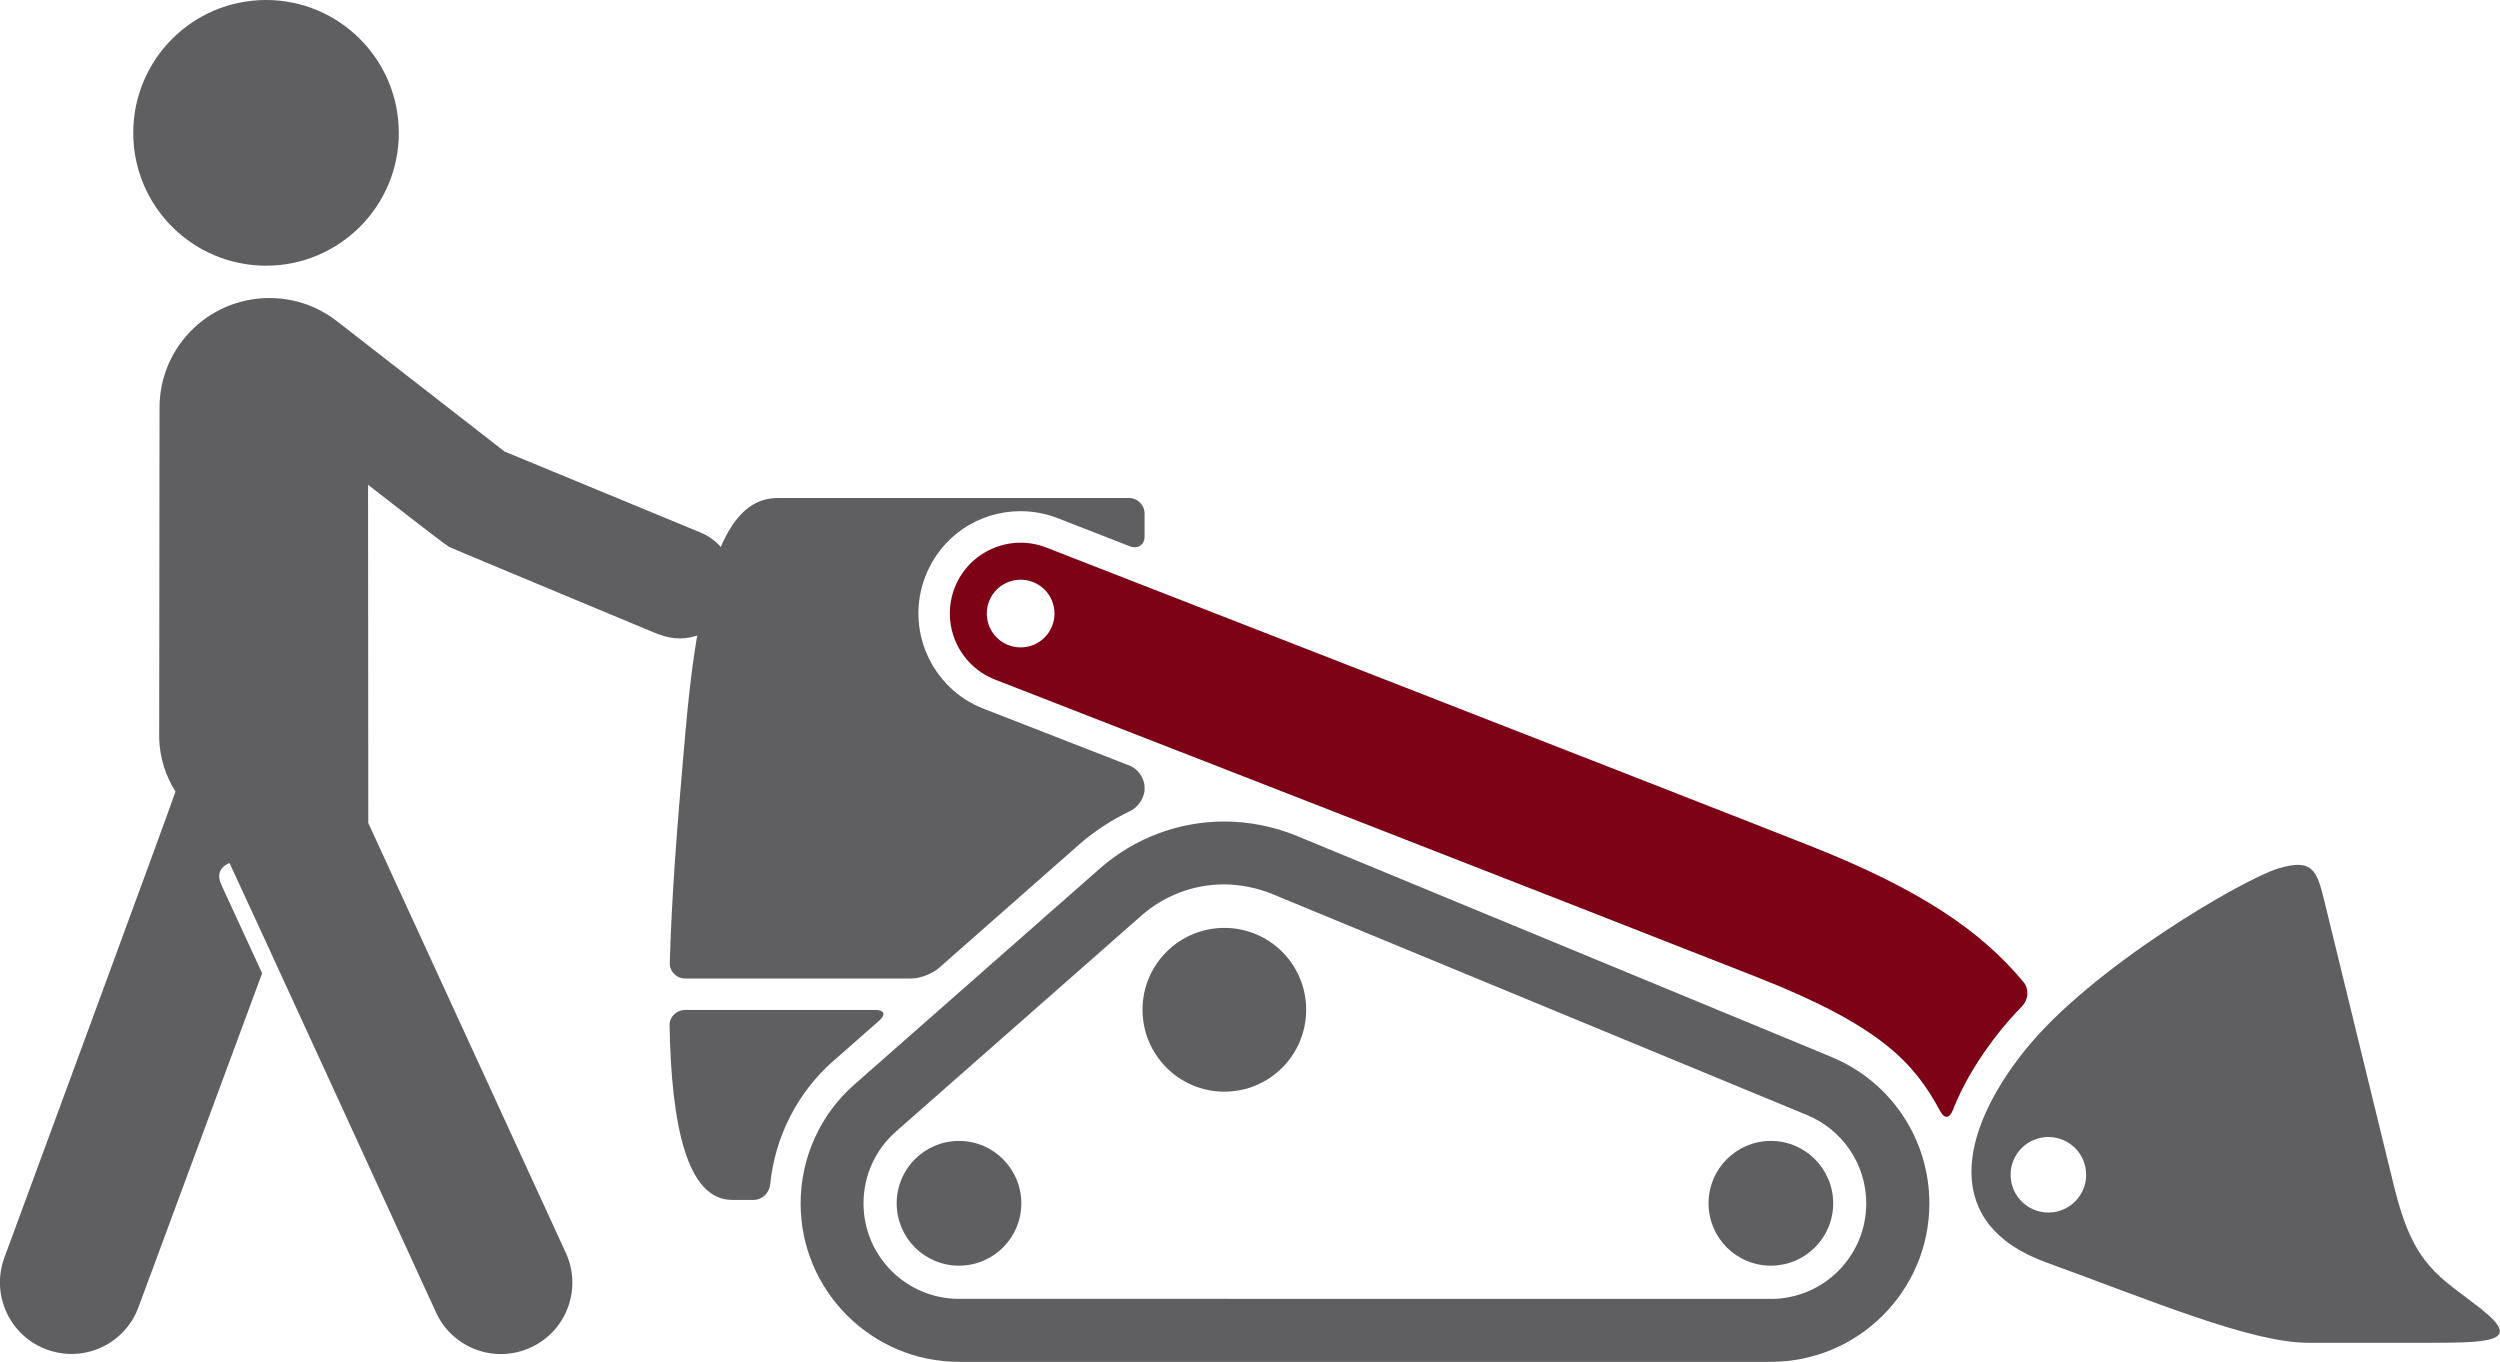 <svg xmlns="http://www.w3.org/2000/svg" id="Layer_2" viewBox="0 0 217.83 118.65"><defs><style>.cls-1{fill:#7e0216;}.cls-2{fill:#5f5f61;}</style></defs><g id="Layer_1-2"><g><path class="cls-2" d="M83.56,99.41c-3,0-5.43,2.43-5.43,5.44s2.43,5.43,5.43,5.43,5.43-2.43,5.43-5.43-2.43-5.44-5.43-5.44Z"></path><path class="cls-2" d="M59.71,85.26h19.69c.76,0,1.83-.41,2.4-.91l12.22-10.76c1.35-1.18,2.85-2.16,4.45-2.92,.68-.32,1.26-1.16,1.26-1.91v-.17c0-.76-.57-1.59-1.28-1.87-6.38-2.48-11.14-4.34-12.65-4.93l-.1-.04c-4.58-1.78-6.85-6.96-5.07-11.53,1.34-3.45,4.6-5.68,8.3-5.68,1.11,0,2.19,.21,3.23,.61,.11,.04,2.48,.97,6.29,2.45,.7,.27,1.28-.12,1.28-.87v-1.97c0-.76-.61-1.37-1.37-1.37h-30.55c-3.65,0-6.63,3.79-8.06,20.13-.08,.91-.16,1.85-.25,2.82-.48,5.54-.98,11.76-1.14,17.55-.02,.76,.58,1.37,1.34,1.37Z"></path><path class="cls-2" d="M72.64,92.42l3.99-3.51c.57-.5,.42-.91-.34-.91h-16.6c-.76,0-1.37,.61-1.35,1.37,.16,8.61,1.49,15.18,5.45,15.18h1.87c.76,0,1.38-.62,1.45-1.37,.42-4.15,2.38-8,5.53-10.77Z"></path><path class="cls-1" d="M176.21,87.64c.53-.55,.6-1.46,.12-2.05-3.7-4.47-9.02-8.1-18.61-11.89-13.45-5.31-66.02-25.78-66.55-25.99-3.17-1.24-6.75,.33-7.99,3.51-1.23,3.17,.34,6.75,3.51,7.99,.53,.2,53.07,20.67,66.5,25.97,10.61,4.19,13.58,7.38,15.87,11.65,.36,.67,.8,.63,1.08-.07,.87-2.23,2.24-4.56,4.1-6.89,.59-.74,1.25-1.48,1.97-2.22Zm-87.28-31.23c-1.63,0-2.95-1.32-2.95-2.95s1.32-2.95,2.95-2.95,2.95,1.32,2.95,2.95-1.32,2.95-2.95,2.95Z"></path><path class="cls-2" d="M216.23,114.08c-3.67-2.88-5.91-3.67-7.61-10.62-1.7-6.94-5.47-22.41-6.11-25.02-.64-2.61-1.02-3.67-4-2.77-2.98,.9-16.3,8.59-22.12,15.9-5.71,7.16-7.22,15.11,1.88,18.42,9.11,3.31,17.85,7.01,22.87,7.01s10.17,0,10.17,0c5.48,0,8.59-.03,4.91-2.91Zm-37.75-8.43c-1.82,0-3.29-1.47-3.29-3.29s1.47-3.29,3.29-3.29,3.29,1.47,3.29,3.29-1.47,3.29-3.29,3.29Z"></path><path class="cls-2" d="M159.57,92.09l-46.56-19.25c-2.02-.83-4.21-1.26-6.33-1.26-3.99,0-7.84,1.45-10.84,4.09l-21.39,18.82c-2.98,2.61-4.69,6.39-4.69,10.37,0,7.61,6.19,13.8,13.8,13.8h70.74c7.61,0,13.81-6.19,13.81-13.8,0-5.61-3.35-10.62-8.53-12.76Zm-5.27,21.08H83.56c-4.6,0-8.32-3.72-8.32-8.32,0-2.49,1.09-4.73,2.82-6.25l21.39-18.82c1.92-1.69,4.45-2.72,7.21-2.72,1.47,0,2.97,.33,4.25,.86l46.55,19.24c3.02,1.25,5.15,4.22,5.15,7.7,0,4.6-3.73,8.32-8.33,8.32Z"></path><path class="cls-2" d="M106.68,80.85c-3.94,0-7.13,3.19-7.13,7.13s3.19,7.14,7.13,7.14,7.13-3.19,7.13-7.14-3.19-7.13-7.13-7.13Z"></path><path class="cls-2" d="M154.3,99.41c-3,0-5.43,2.43-5.43,5.44s2.43,5.43,5.43,5.43,5.43-2.43,5.43-5.43-2.43-5.44-5.43-5.44Z"></path><path class="cls-2" d="M57.39,55.28s-18.11-7.54-18.25-7.62c-.61-.37-7.07-5.42-7.07-5.42l.02,29.47,17.21,37.45c1.44,3.12,.07,6.82-3.06,8.25-3.12,1.44-6.82,.07-8.25-3.06,0,0-17.96-39.16-17.99-39.15,0,0-1.38,.42-.72,1.88,.36,.79,1.88,4.07,3.56,7.72l-10.78,29.11c-1.19,3.22-4.77,4.87-8,3.67-3.22-1.19-4.87-4.77-3.68-8,0,0,14.95-40.54,14.91-40.61-.85-1.34-1.36-2.91-1.42-4.59l.03-28.95c.02-2.02,.67-4.05,2.01-5.77,3.25-4.17,9.26-4.92,13.44-1.68l14.61,11.36s17.1,7.07,17.1,7.07c2.44,1.01,3.59,3.82,2.58,6.26-1.01,2.45-3.8,3.6-6.25,2.59Z"></path><path class="cls-2" d="M23.18,23.15c-6.39,0-11.57-5.18-11.57-11.57S16.78,0,23.18,0c6.39,0,11.57,5.19,11.57,11.58,0,6.39-5.18,11.57-11.57,11.57Z"></path></g></g></svg>